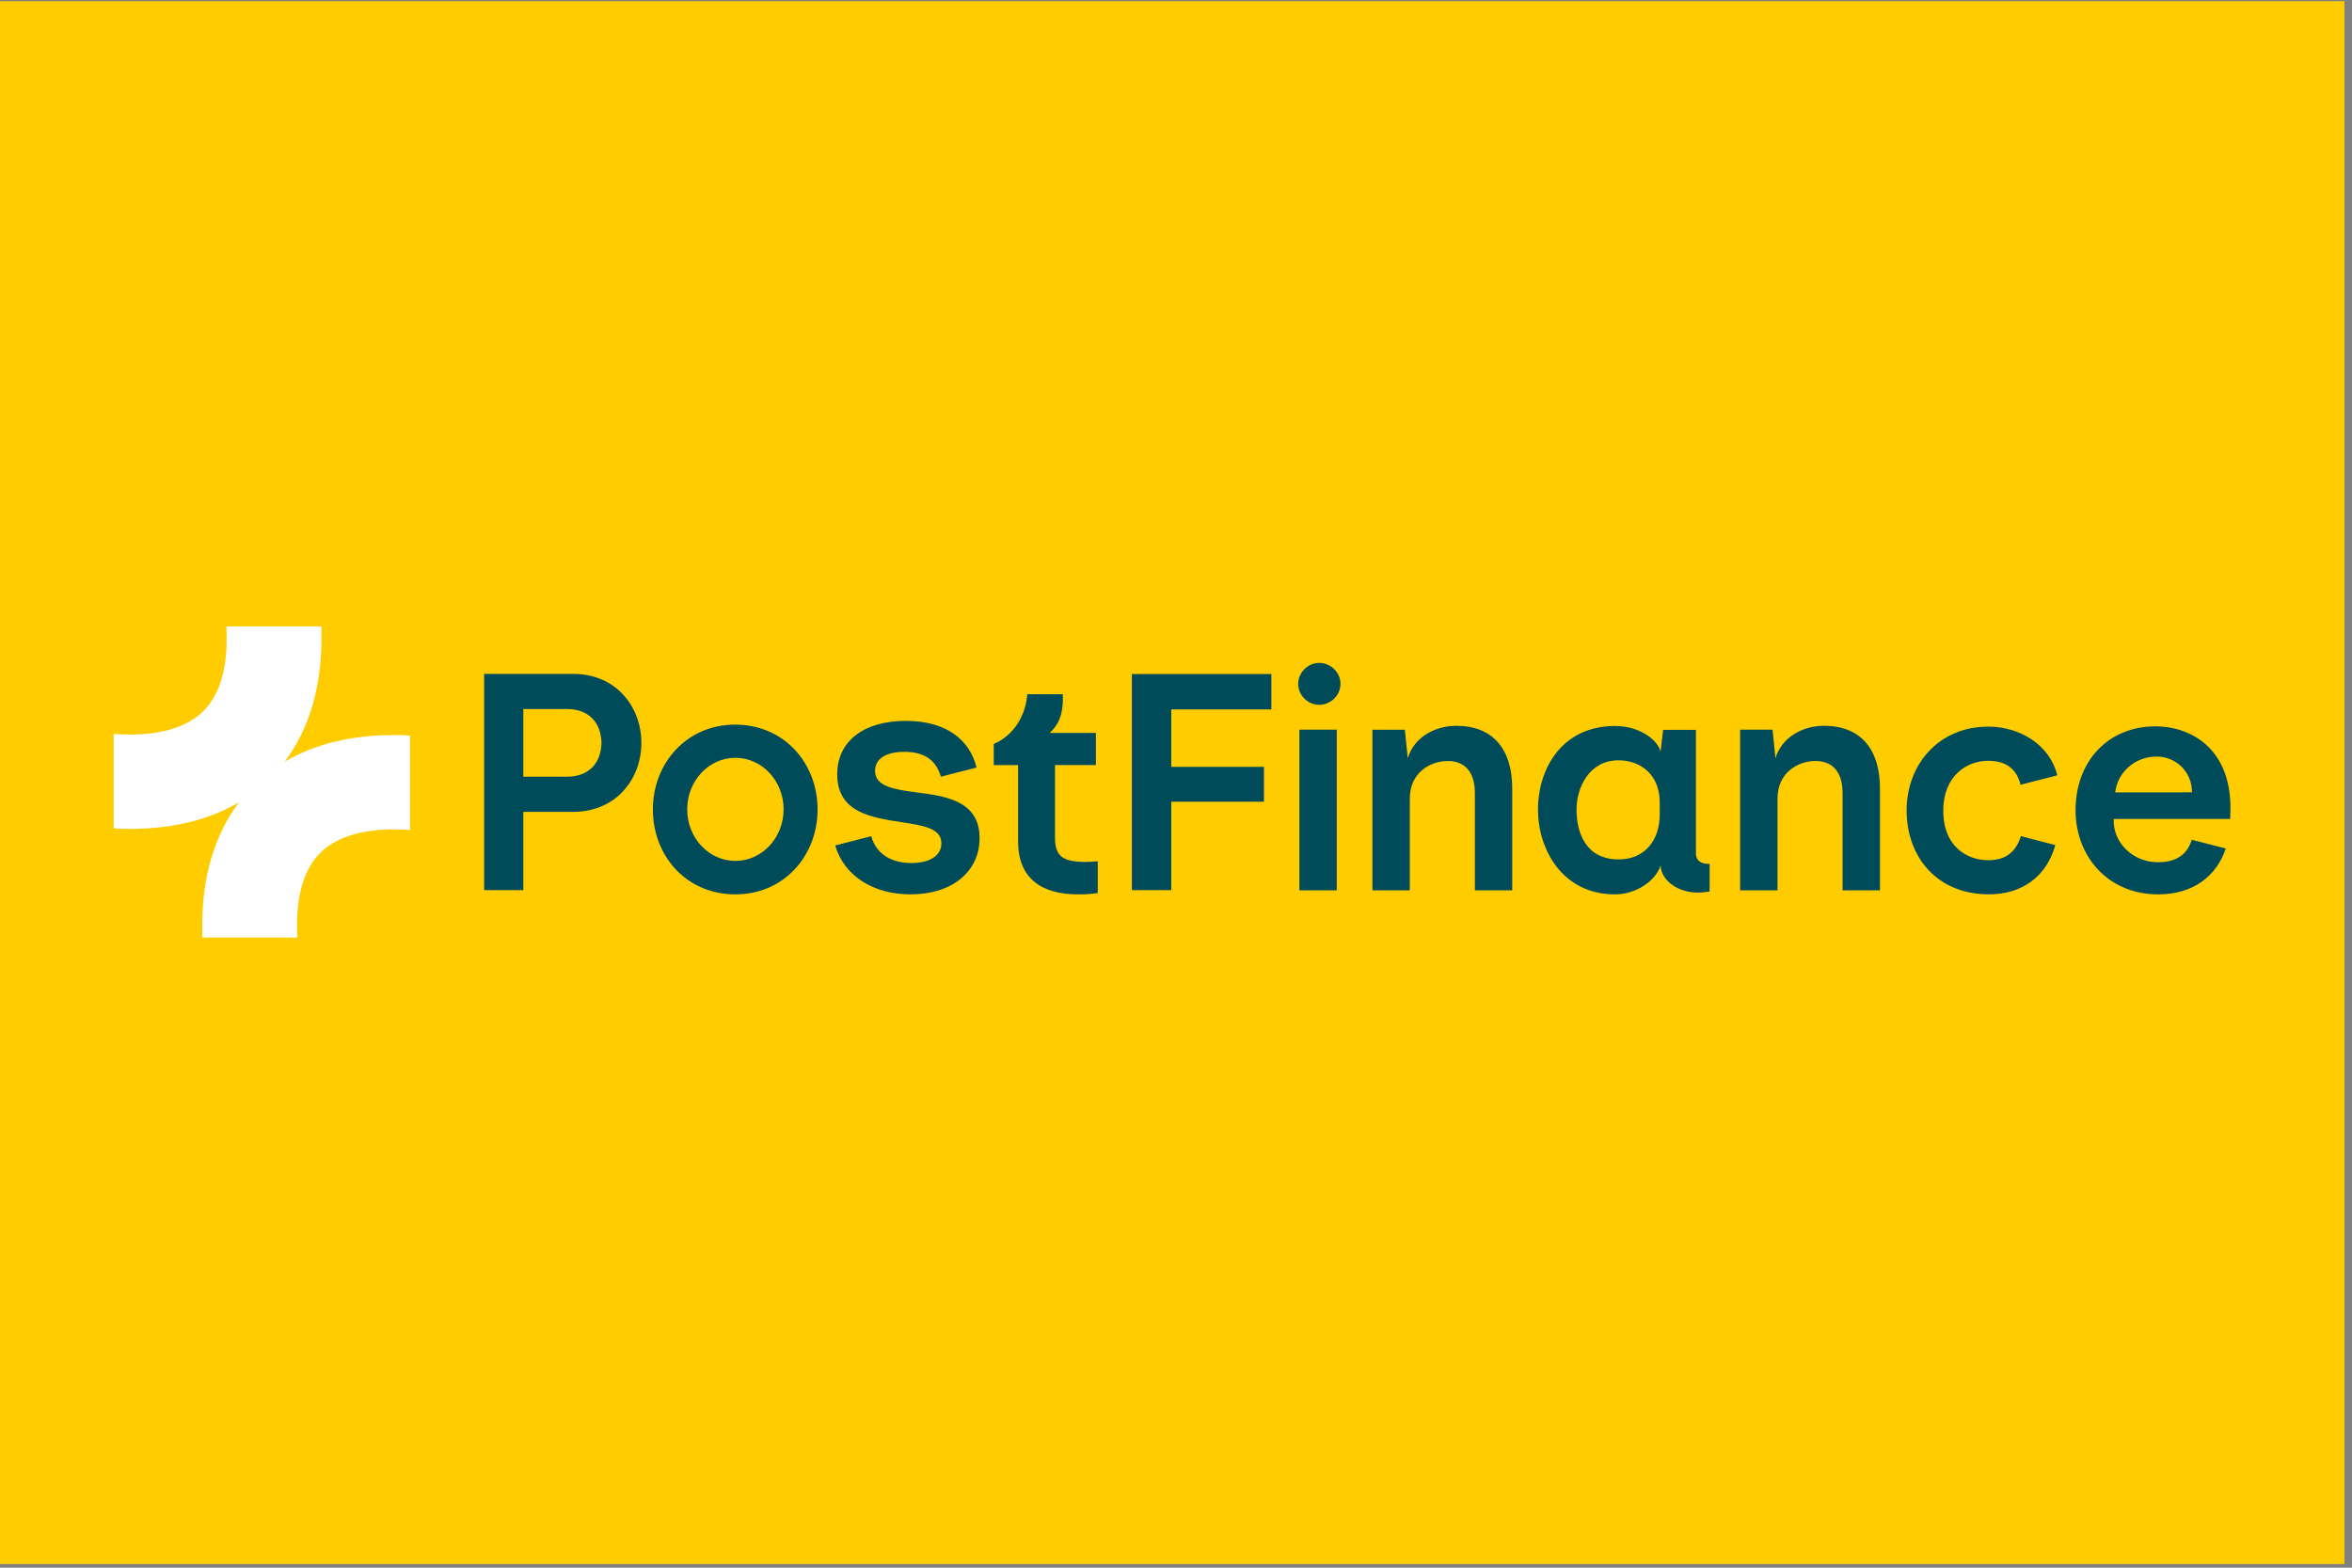 <svg width="60" height="40" version="1.1" viewBox="0 0 60 40" xmlns="http://www.w3.org/2000/svg"><rect x="0" y="0" width="60" height="40" fill="#808080" stroke="none"/><defs><style>.cls-1{fill:#fc0;}.cls-1,.cls-2,.cls-3{stroke-width:0px;}.cls-2{fill:#fff;}.cls-3{fill:#004b5a;}</style></defs><g transform="matrix(.054 0 0 .054 -2.5 10)"><rect class="cls-1" x="46.154" y="-184.62" width="1107.7" height="738.46"/></g><g transform="matrix(.054 0 0 .054 -2.5 10.583)"><path class="cls-2" d="m238.23 151.49c-2.06-.15-4.13-.15-6.19-.15-19.77 0-37.17 4.27-51.26 12.57 11.8-15.61 17.73-36.09 17.36-60.09v-3.82h-44.85l.06 4.41c.29 16.31-3.54 28.51-11.35 36-10.17 9.7-26.67 11.17-38.76 10.58l-3.24-.17v44.59l1.77.11c2.06.15 4.13.15 6.19.15 19.77 0 37.17-4.27 51.26-12.57-11.8 15.61-17.73 36.09-17.36 60.09v3.82h44.85l-.06-4.41c-.29-16.31 3.54-28.51 11.35-36 10.17-9.7 26.67-11.17 38.76-10.58l3.24.17v-44.59z"/><path class="cls-3" d="m349.29 155.04c0 16.94-11.82 32.59-32.27 32.59h-23.49v36.99h-18.53v-102.17h42.1c20.37 0 32.19 15.66 32.19 32.59zm-55.76-15.98v31.95h20.77c9.99 0 15.98-6.31 16.14-15.98-.16-9.67-6.15-15.98-16.14-15.98h-20.77zm265.62 72.22c-10.62 0-14.46-2.56-14.46-11.5v-34.27h19.33v-15.18h-21.81c3.51-3.28 6.63-7.83 6.15-18.29h-16.78c0 .88-.88 17.02-15.82 23.49v9.99h11.5v36.11c0 17.34 10.94 25 28.44 25 3.04 0 6.15-.16 9.19-.64v-15.02c-2 .16-3.83.32-5.75.32zm87.77-88.76h-65.91v102.09h18.61v-41.78h43.78v-16.46h-43.78v-27.16h47.29v-16.7zm30.87 26.28h-17.65v75.89h17.65zm16.86 75.9h17.65v-43.3c0-12.46 9.83-17.81 17.97-17.81 7.27 0 12.78 4.39 12.78 15.18v45.93h17.65v-48.09c0-18.61-9.11-29.64-26.44-29.64-9.99 0-19.97 5.35-22.93 15.34l-1.36-13.5h-15.34v75.89zm78.2-38.03c0-19.49 11.34-39.62 36.43-39.62 11.5 0 20.13 6.47 21.49 12.14l1.2-10.31h15.5v58.4c0 2.32 1.2 5.03 6.47 4.95v13.02l-3.99.48c-10.31.64-18.77-5.35-19.17-12.62v-.16c-2.16 7.03-11.34 13.66-21.49 13.66-25.16 0-36.43-21.57-36.43-39.94zm57.52 2.32v-5.91c0-12.78-8.79-19.81-19.49-19.81-13.66 0-19.81 12.62-19.81 23.33s4.31 23.49 19.81 23.49c12.7.08 19.49-9.43 19.49-21.09zm37.99-40.19v75.89h17.65v-43.3c0-12.46 9.83-17.81 17.97-17.81 7.27 0 12.78 4.39 12.78 15.18v45.93h17.65v-48.09c0-18.61-9.11-29.64-26.44-29.64-9.99 0-19.97 5.35-22.93 15.34l-1.36-13.5h-15.34zm132.63 50.33c-3.2 10.31-10.7 11.34-15.5 11.34-9.83 0-21.17-6.39-21.17-23.33s11.5-23.65 21.17-23.65c5.03 0 12.86 1.2 15.34 11.34l17.35-4.46c-3.47-14.36-17.64-23.02-32.6-23.02-23.49 0-38.58 17.97-38.58 39.62s14.06 39.46 38.5 39.62c15.98.15 27.58-8.37 31.76-23.26l-16.26-4.22zm96.78 5.82c-4.15 12.54-14.86 21.66-31.89 21.66-23.81 0-39.06-17.97-39.06-39.78 0-23.01 15.26-39.62 37.87-39.62 15.74.08 35.31 9.59 35.31 38.74l-.16 5.03h-55.01c-.48 11.02 8.92 20.45 20.9 20.45 6.15 0 13.34-1.84 15.98-10.62l16.07 4.14zm-52.22-26.51 36.27-.04c0-9.83-7.62-16.9-16.72-16.9-10.31 0-18.58 7.59-19.54 16.94zm-376.06-41.38c5.43 0 10.07-4.47 10.07-9.91s-4.63-9.91-10.07-9.91c-5.27 0-9.91 4.47-9.91 9.91s4.63 9.91 9.91 9.91zm-275.94 9.35c-22.77 0-38.82 18.13-38.82 40.1s15.82 40.1 38.98 40.1c23.01 0 38.82-18.29 38.82-40.1 0-21.97-15.82-40.1-38.98-40.1zm.16 64.39c-12.54 0-22.77-10.86-22.77-24.36s10.23-24.36 22.77-24.36 22.77 10.86 22.77 24.36-10.23 24.36-22.77 24.36zm82.76 15.81c19.57 0 32.59-10.7 32.59-26.6 0-17.81-16.38-19.89-30.28-21.65-10.15-1.36-19.09-2.72-19.09-10.15 0-5.19 4.47-8.95 13.82-8.95 9.83 0 15.1 4.23 17.26 11.74l16.86-4.31c-3.12-12.78-13.9-22.05-33.39-22.05-19.73 0-32.43 9.43-32.43 25.32 0 17.97 16.22 20.37 30.36 22.53 10.39 1.6 18.85 2.88 18.85 9.99 0 5.67-5.24 9.33-14.19 9.33-9.35 0-16.56-4.13-18.96-12.68l-17.02 4.39c4.23 14.46 18.13 23.09 35.63 23.09z"/></g></svg>

